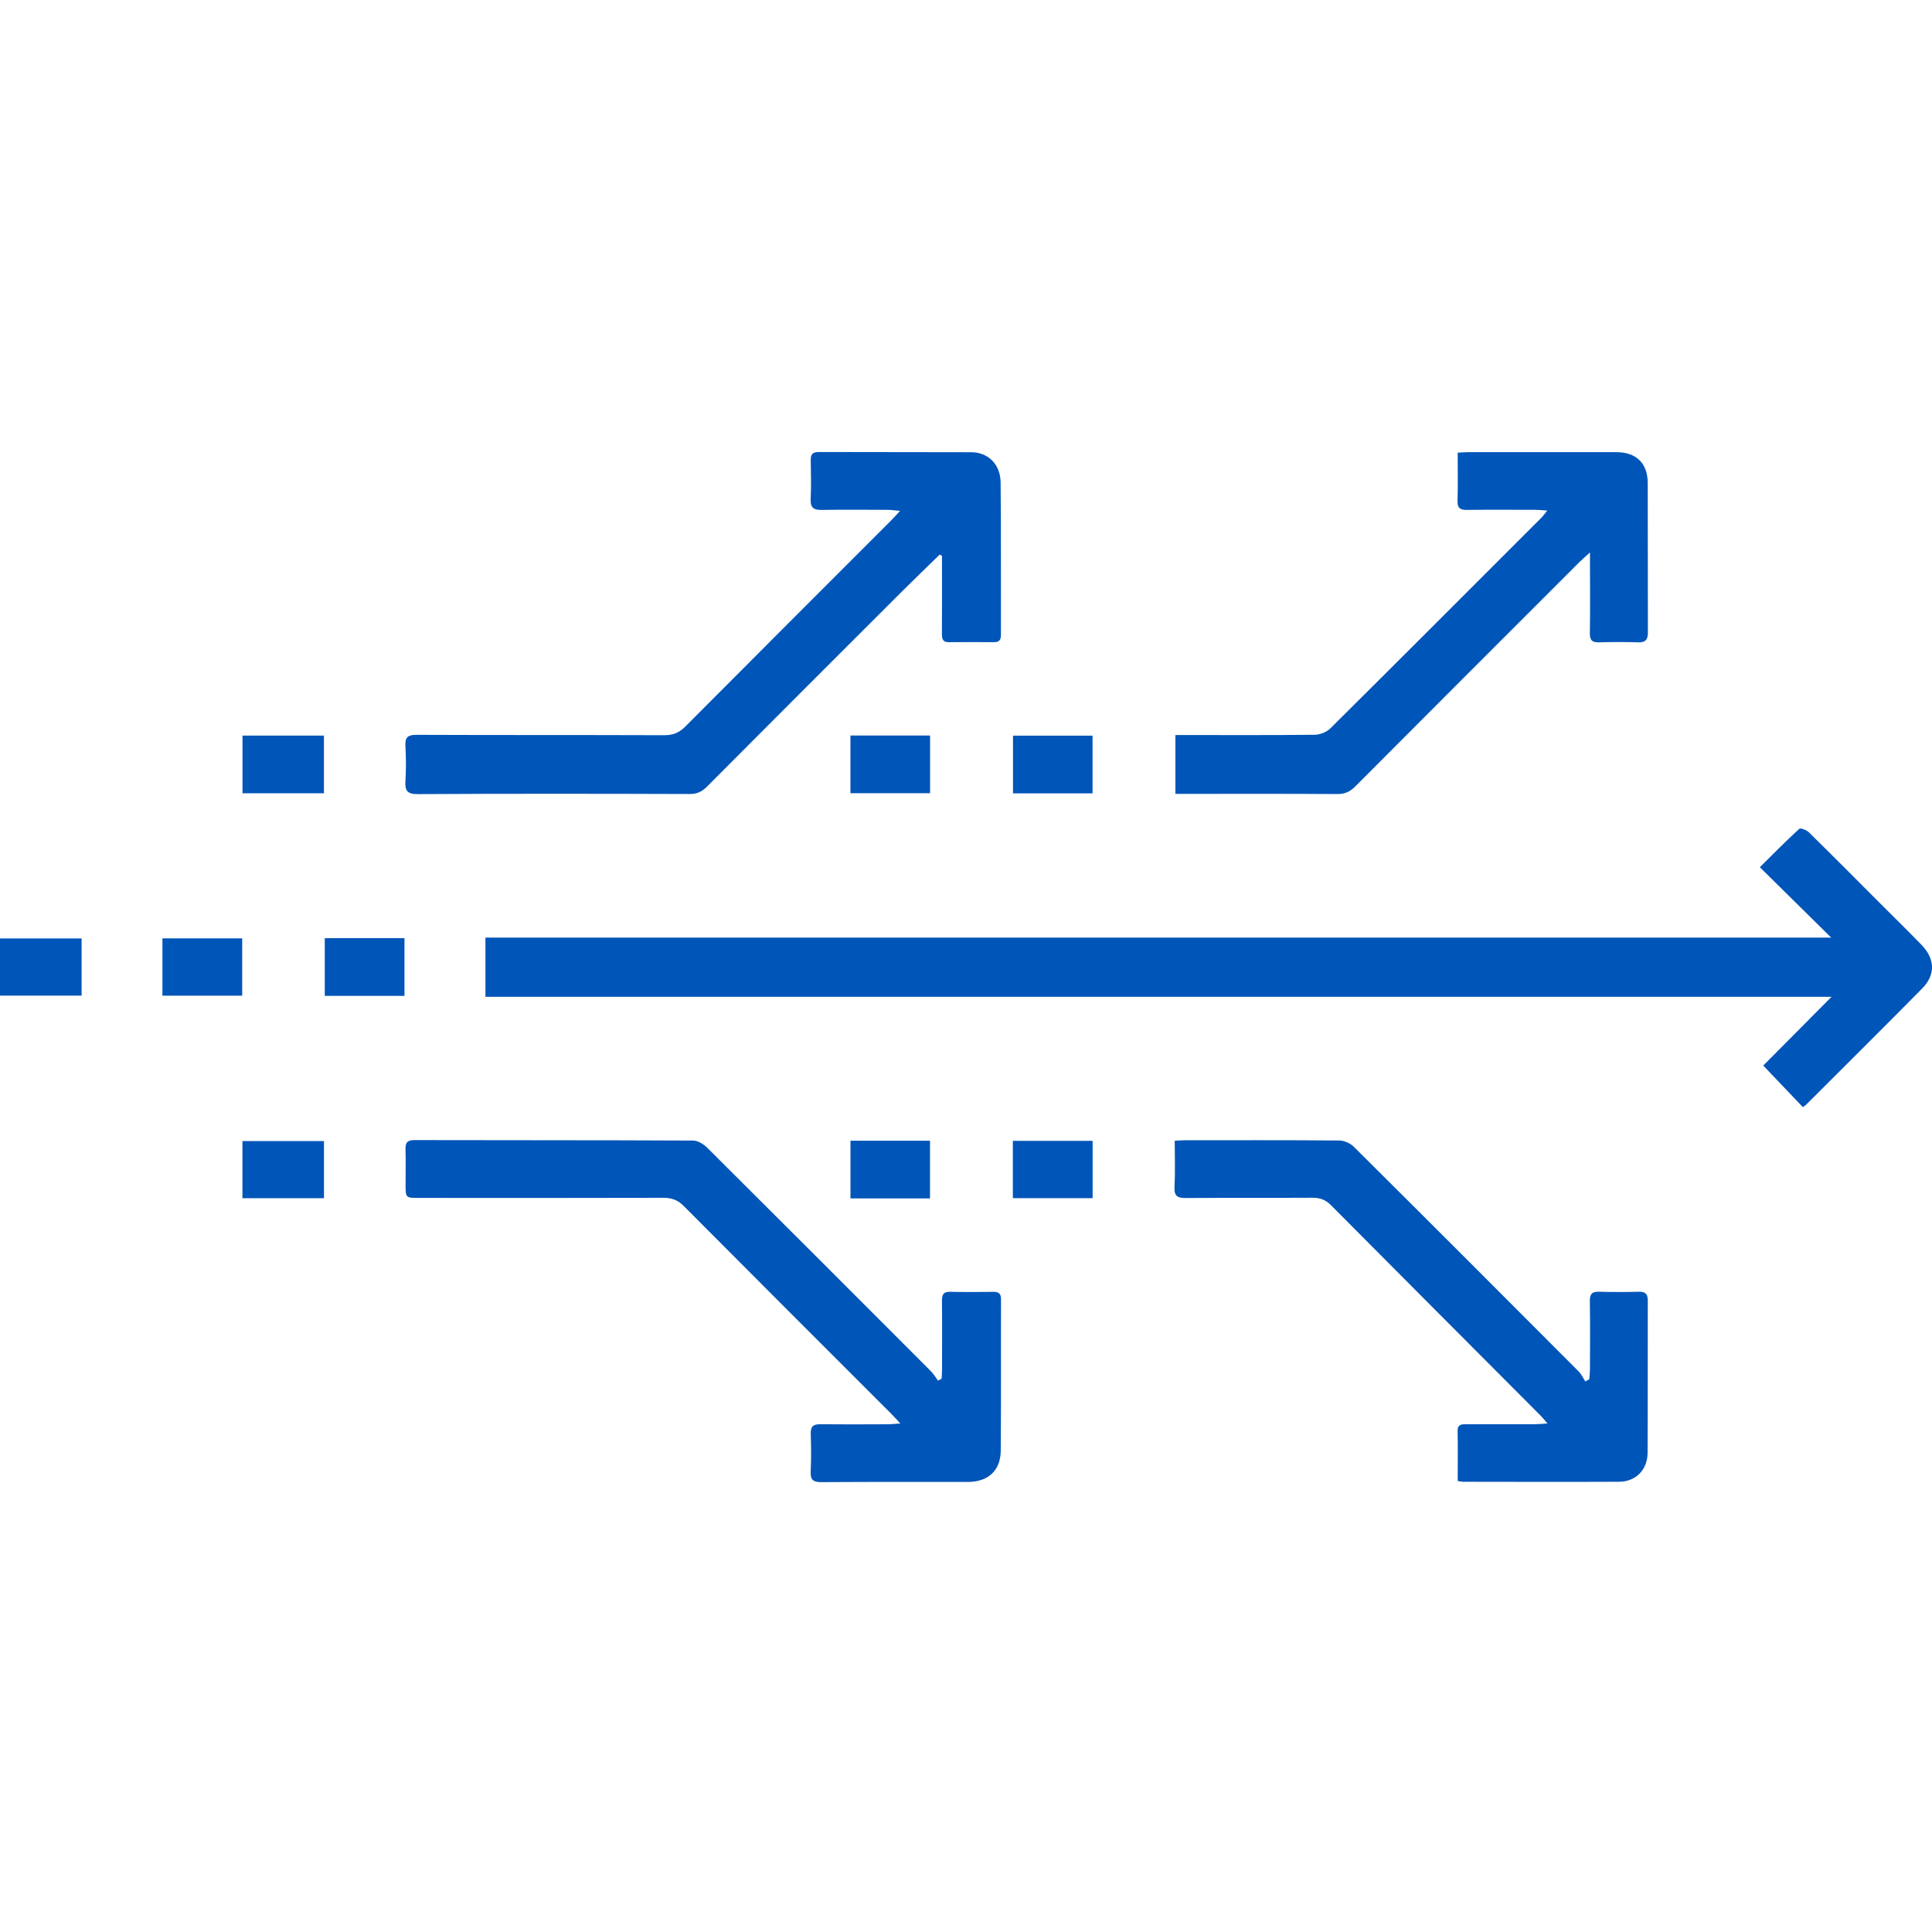 <svg width="84" height="84" viewBox="0 0 84 84" fill="none" xmlns="http://www.w3.org/2000/svg">
<path d="M79.617 40.766C78.541 39.704 77.553 38.73 76.515 37.705C77.126 37.099 77.663 36.553 78.227 36.037C78.279 35.988 78.539 36.084 78.637 36.178C79.694 37.216 80.739 38.268 81.787 39.318C82.373 39.904 82.965 40.484 83.542 41.078C84.133 41.687 84.161 42.38 83.577 42.973C81.904 44.67 80.21 46.349 78.523 48.034C78.483 48.074 78.431 48.1 78.384 48.135C77.82 47.544 77.264 46.958 76.663 46.328C77.576 45.41 78.56 44.419 79.633 43.339H21.106V40.766H79.617Z" fill="#0055B8"/>
<path d="M40.857 24.112C40.279 24.677 39.697 25.236 39.126 25.806C36.33 28.599 33.531 31.394 30.744 34.196C30.524 34.417 30.313 34.522 29.99 34.522C26.051 34.51 22.112 34.504 18.174 34.527C17.71 34.529 17.601 34.384 17.627 33.962C17.658 33.454 17.655 32.943 17.627 32.437C17.606 32.057 17.728 31.947 18.117 31.949C21.707 31.964 25.297 31.952 28.886 31.966C29.266 31.966 29.531 31.855 29.798 31.588C32.771 28.599 35.754 25.621 38.733 22.64C38.845 22.528 38.948 22.411 39.135 22.212C38.901 22.192 38.756 22.169 38.613 22.167C37.654 22.164 36.694 22.155 35.735 22.171C35.389 22.176 35.23 22.087 35.246 21.71C35.272 21.145 35.26 20.576 35.25 20.009C35.246 19.756 35.327 19.652 35.6 19.653C37.809 19.662 40.019 19.653 42.228 19.662C42.966 19.666 43.496 20.184 43.505 20.981C43.529 23.189 43.512 25.4 43.519 27.608C43.519 27.835 43.435 27.922 43.215 27.921C42.561 27.915 41.907 27.914 41.253 27.921C40.986 27.924 40.953 27.779 40.953 27.559C40.959 26.586 40.956 25.613 40.956 24.637C40.956 24.479 40.956 24.322 40.956 24.163C40.921 24.145 40.888 24.128 40.853 24.111L40.857 24.112Z" fill="#0055B8"/>
<path d="M40.941 59.94C40.948 59.801 40.958 59.663 40.958 59.523C40.958 58.536 40.967 57.547 40.955 56.559C40.951 56.291 41.014 56.158 41.312 56.165C41.937 56.181 42.561 56.174 43.188 56.167C43.421 56.165 43.523 56.24 43.523 56.495C43.514 58.689 43.531 60.884 43.51 63.079C43.502 63.944 42.956 64.431 42.085 64.432C39.964 64.434 37.843 64.425 35.719 64.441C35.362 64.443 35.229 64.349 35.247 63.98C35.273 63.429 35.266 62.876 35.25 62.325C35.241 62.018 35.365 61.92 35.662 61.924C36.635 61.934 37.609 61.929 38.582 61.925C38.734 61.925 38.886 61.906 39.144 61.891C38.966 61.699 38.865 61.584 38.757 61.475C35.746 58.464 32.733 55.457 29.73 52.437C29.472 52.177 29.209 52.078 28.848 52.078C25.301 52.088 21.756 52.085 18.21 52.083C17.637 52.083 17.636 52.081 17.634 51.504C17.634 50.994 17.645 50.487 17.631 49.977C17.622 49.691 17.7 49.567 18.02 49.569C22.06 49.58 26.1 49.569 30.139 49.59C30.346 49.59 30.596 49.749 30.753 49.906C33.998 53.135 37.234 56.373 40.468 59.612C40.59 59.734 40.681 59.89 40.785 60.029C40.836 60 40.888 59.972 40.939 59.942L40.941 59.94Z" fill="#0055B8"/>
<path d="M67.27 22.198C67.043 22.183 66.892 22.166 66.74 22.166C65.752 22.164 64.763 22.157 63.776 22.17C63.485 22.173 63.361 22.093 63.371 21.775C63.392 21.095 63.378 20.413 63.378 19.682C63.542 19.673 63.68 19.659 63.819 19.659C65.971 19.659 68.121 19.657 70.272 19.659C71.136 19.659 71.637 20.137 71.64 20.995C71.649 23.16 71.64 25.325 71.647 27.492C71.647 27.806 71.551 27.939 71.223 27.928C70.656 27.909 70.089 27.911 69.524 27.928C69.224 27.937 69.119 27.834 69.125 27.527C69.142 26.553 69.13 25.58 69.13 24.607C69.13 24.453 69.13 24.301 69.13 24.019C68.912 24.218 68.786 24.324 68.669 24.441C65.421 27.688 62.173 30.932 58.931 34.186C58.701 34.418 58.476 34.528 58.139 34.524C55.961 34.508 53.78 34.516 51.601 34.516C51.444 34.516 51.289 34.516 51.104 34.516V31.958C51.275 31.958 51.43 31.958 51.585 31.958C53.445 31.958 55.306 31.968 57.166 31.946C57.395 31.942 57.679 31.829 57.841 31.669C60.904 28.628 63.954 25.573 67.005 22.522C67.084 22.444 67.146 22.353 67.274 22.199L67.27 22.198Z" fill="#0055B8"/>
<path d="M63.379 64.394C63.379 63.648 63.39 62.936 63.374 62.226C63.367 61.906 63.569 61.924 63.777 61.924C64.764 61.924 65.753 61.924 66.741 61.922C66.892 61.922 67.044 61.905 67.282 61.891C67.138 61.725 67.062 61.626 66.973 61.538C63.936 58.492 60.897 55.45 57.866 52.397C57.629 52.158 57.382 52.074 57.057 52.076C55.227 52.087 53.395 52.073 51.565 52.088C51.201 52.092 51.045 52.01 51.066 51.607C51.101 50.956 51.075 50.302 51.075 49.599C51.237 49.59 51.377 49.576 51.515 49.576C53.753 49.576 55.989 49.568 58.227 49.587C58.44 49.588 58.706 49.705 58.859 49.857C62.127 53.104 65.382 56.362 68.634 59.625C68.756 59.747 68.831 59.916 68.927 60.062C68.984 60.029 69.043 59.998 69.101 59.965C69.11 59.82 69.127 59.675 69.129 59.53C69.131 58.543 69.141 57.554 69.124 56.566C69.118 56.261 69.22 56.155 69.522 56.163C70.103 56.179 70.683 56.177 71.264 56.163C71.549 56.158 71.645 56.275 71.643 56.551C71.636 58.759 71.646 60.968 71.634 63.176C71.629 63.904 71.118 64.42 70.399 64.424C68.133 64.436 65.865 64.427 63.599 64.425C63.543 64.425 63.487 64.408 63.377 64.391L63.379 64.394Z" fill="#0055B8"/>
<path d="M14.084 34.49H10.544V31.982H14.084V34.49Z" fill="#0055B8"/>
<path d="M3.548 40.802V43.288H0V40.802H3.548Z" fill="#0055B8"/>
<path d="M10.541 52.096V49.612H14.086V52.096H10.541Z" fill="#0055B8"/>
<path d="M36.976 31.979H40.438V34.487H36.976V31.979Z" fill="#0055B8"/>
<path d="M47.502 34.494H44.044V31.985H47.502V34.494Z" fill="#0055B8"/>
<path d="M10.53 40.799V43.291H7.062V40.799H10.53Z" fill="#0055B8"/>
<path d="M14.121 40.79H17.586V43.299H14.121V40.79Z" fill="#0055B8"/>
<path d="M36.977 49.596H40.435V52.105H36.977V49.596Z" fill="#0055B8"/>
<path d="M44.037 52.094V49.602H47.505V52.094H44.037Z" fill="#0055B8"/>
</svg>
